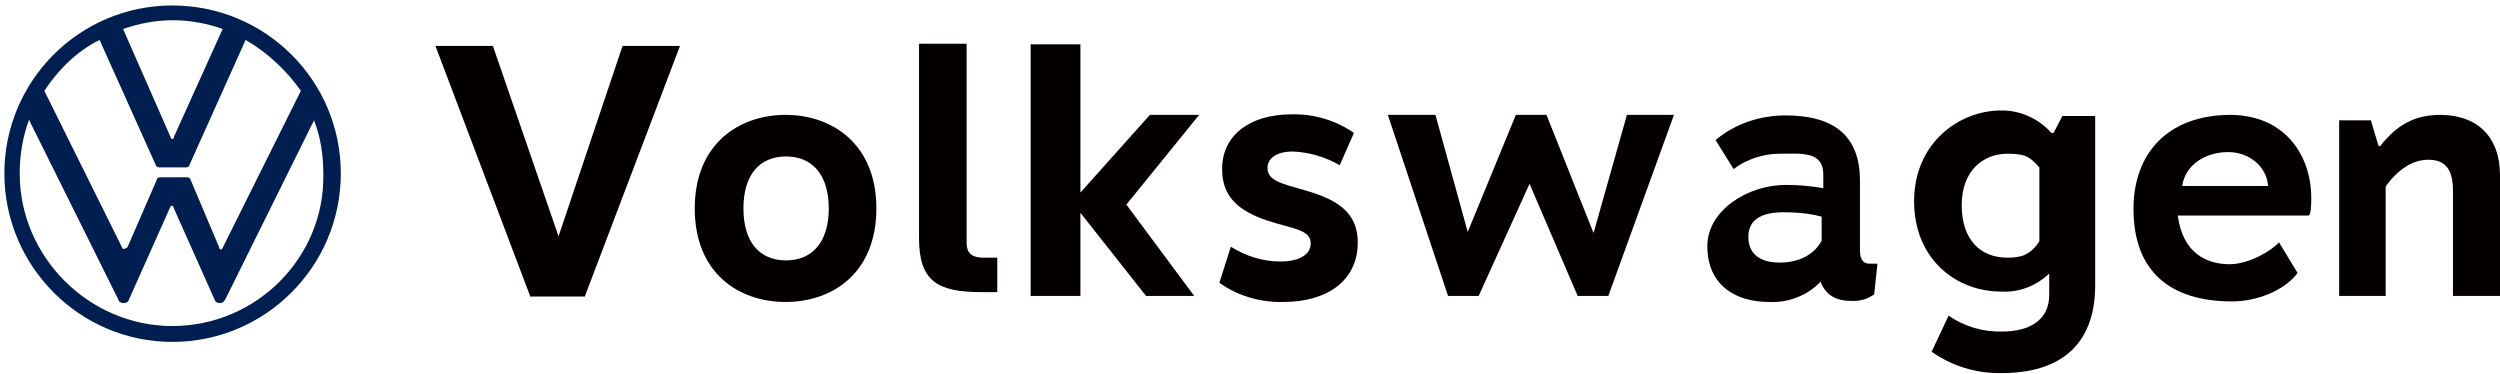 <?xml version="1.0" encoding="utf-8"?>
<!-- Generator: Adobe Illustrator 25.2.1, SVG Export Plug-In . SVG Version: 6.00 Build 0)  -->
<svg version="1.1" id="レイヤー_1" xmlns="http://www.w3.org/2000/svg" xmlns:xlink="http://www.w3.org/1999/xlink" x="0px"
	 y="0px" viewBox="0 0 457 68.3" style="enable-background:new 0 0 457 68.3;" xml:space="preserve">
<style type="text/css">
	.st0{fill:#040000;}
	.st1{fill:#001E50;}
</style>
<g>
	<g id="レイヤー_2_1_">
		<g id="文字">
			<path class="st0" d="M96.9,54.1L79.6,8.4h10.5l12,34.8l11.7-34.8h10.5l-17.4,45.8H96.9z"/>
			<path class="st0" d="M160.2,38.1c0,11.9-8.1,17.1-16.6,17.1s-16.6-5.2-16.6-17.1S135.2,21,143.6,21S160.2,26.2,160.2,38.1z
				 M135.9,38.1c0,6.1,2.9,9.5,7.8,9.5s7.8-3.5,7.8-9.5s-2.9-9.5-7.8-9.5S135.9,32,135.9,38.1z"/>
			<path class="st0" d="M176.7,44.3c0,1,0.1,2.8,3,2.8h2.6v6.3h-2.9c-8,0-11.4-2-11.4-9.8V8h8.7L176.7,44.3z"/>
			<path class="st0" d="M197.5,38.9v15.2h-9.1v-46h9.1v27.1L210.2,21h9l-13.3,16.4l12.4,16.7h-8.8L197.5,38.9z"/>
			<path class="st0" d="M247.5,24.3l-2.6,5.9c-2.6-1.5-5.6-2.4-8.6-2.5c-2.9,0-4.6,1.2-4.6,3c0,2.4,2.8,2.9,6.9,4.1
				c5.5,1.6,9.6,3.8,9.6,9.5c0,7.1-5.7,10.9-13.6,10.9c-4.2,0.1-8.3-1.1-11.7-3.5l2.1-6.6c2.7,1.7,5.8,2.7,9,2.7
				c3.6,0,5.6-1.3,5.6-3.3c0-2.6-3.5-2.7-8-4.2c-5.3-1.8-8.2-4.4-8.2-9.4c0-6.2,5.1-10,12.7-10C240.2,20.8,244.2,22,247.5,24.3z"/>
			<path class="st0" d="M294,54.1h-5.6l-8.8-20.5l-9.3,20.5h-5.6L253.7,21h8.7l5.9,21.4l8.8-21.4h5.6l8.6,21.6l6.1-21.6h8.6
				L294,54.1z"/>
			<path class="st0" d="M326.4,21.1c9.4,0,13.6,4.2,13.6,11.9v12.8c0,1.6,0.6,2.4,1.7,2.4h1.5l-0.6,5.6c-1.2,0.9-2.7,1.3-4.2,1.2
				c-2.6,0-4.6-0.9-5.6-3.5c-2.4,2.5-5.9,3.9-9.4,3.7c-6.2,0-11.3-3.1-11.3-10.2c0-6.5,7.3-11.2,14.4-11.2c2.3,0,4.5,0.2,6.8,0.6
				v-2.5c0-4.3-4-3.8-7.9-3.8c-3.1,0-6.1,1-8.5,2.8l-3.3-5.3C317.2,22.6,321.7,21.1,326.4,21.1L326.4,21.1z M326.1,38.8
				c-3.9,0-6.5,1.2-6.5,4.5c0,3.6,2.8,4.7,5.7,4.7c3.2,0,6.2-1.2,7.7-4v-4.4C330.7,39,328.4,38.8,326.1,38.8z"/>
			<path class="st0" d="M375,24.3h0.4l1.6-3.1h6v30.9c0,11.5-7,16.1-17.1,16.1c-4.6,0.1-9.1-1.3-12.8-3.9l3.1-6.6
				c2.9,2,6.3,3,9.8,2.9c4.9,0,8.6-2,8.6-6.7v-3.9c-2.4,2.3-5.6,3.5-8.8,3.3c-8.3,0-15.9-6-15.9-16.5c0-10.9,8.5-16.6,15.8-16.6
				C369.1,20.1,372.6,21.6,375,24.3z M358.6,37.5c0,6.4,3.5,9.6,8.3,9.6c2.1,0,4.1-0.2,5.9-3V30.6c-1.6-1.7-2.2-2.5-5.8-2.5
				C362.4,28.1,358.6,31.3,358.6,37.5z"/>
			<path class="st0" d="M422.5,36.2c0,1.5-0.1,3.2-0.5,3.2h-23.9c0.9,7,5.4,8.9,9.5,8.9c3.5,0,7.7-2.5,9-4l3.4,5.6
				c-2.5,3.3-7.5,5.2-12,5.2c-11.3,0-18-5.5-18-16.9c0-10.3,6.4-17.2,17.8-17.2C417.8,21.1,422.5,28.5,422.5,36.2L422.5,36.2z
				 M414.6,34c-0.2-3.4-3.3-6.2-7.3-6.2s-7.8,2.2-8.4,6.2H414.6z"/>
			<path class="st0" d="M457,32v22.1h-8.6V34.8c0-4.3-1.8-5.6-4.5-5.6c-2.9,0-5.6,1.8-7.8,4.9v20h-8.5V22h5.8l1.4,4.7h0.3
				c3-3.8,6.2-5.7,11-5.7C452.7,21,457,24.9,457,32z"/>
		</g>
	</g>
</g>
<g id="Ebene_1">
	<path class="st1" d="M31.5,59.6C16.3,59.6,3.6,47,3.6,31.7c0-3.5,0.6-6.8,1.7-9.8l16.3,32.8c0.1,0.4,0.4,0.7,1,0.7s0.9-0.3,1-0.7
		l7.5-16.8c0.1-0.1,0.1-0.3,0.3-0.3s0.3,0.1,0.3,0.3l7.5,16.8c0.1,0.4,0.4,0.7,1,0.7s0.7-0.3,1-0.7L57.4,22c1.2,3,1.7,6.3,1.7,9.8
		C59.4,47,46.9,59.6,31.5,59.6z M31.5,25.4c-0.1,0-0.3-0.1-0.3-0.3L22.5,5.3c2.9-1,5.9-1.6,9.1-1.6s6.3,0.6,9.1,1.6L31.8,25
		C31.8,25.3,31.7,25.4,31.5,25.4z M22.6,45.5c-0.1,0-0.3-0.1-0.3-0.3L8.1,16.6c2.6-3.9,5.9-7.2,10.1-9.3L28.4,30
		c0.1,0.4,0.4,0.6,0.7,0.6H34c0.3,0,0.6-0.1,0.7-0.6L44.9,7.3c4,2.3,7.5,5.6,10.1,9.3L40.7,45.3c-0.1,0.1-0.1,0.3-0.3,0.3
		s-0.3-0.1-0.3-0.3L34.9,33c-0.1-0.4-0.4-0.6-0.7-0.6h-4.9c-0.3,0-0.6,0.1-0.7,0.6l-5.3,12.2C22.9,45.4,22.9,45.5,22.6,45.5z
		 M31.5,62.5c17,0,30.8-13.8,30.8-30.8S48.5,1,31.5,1S0.8,14.8,0.8,31.7C0.8,48.7,14.6,62.5,31.5,62.5z"/>
</g>
</svg>
